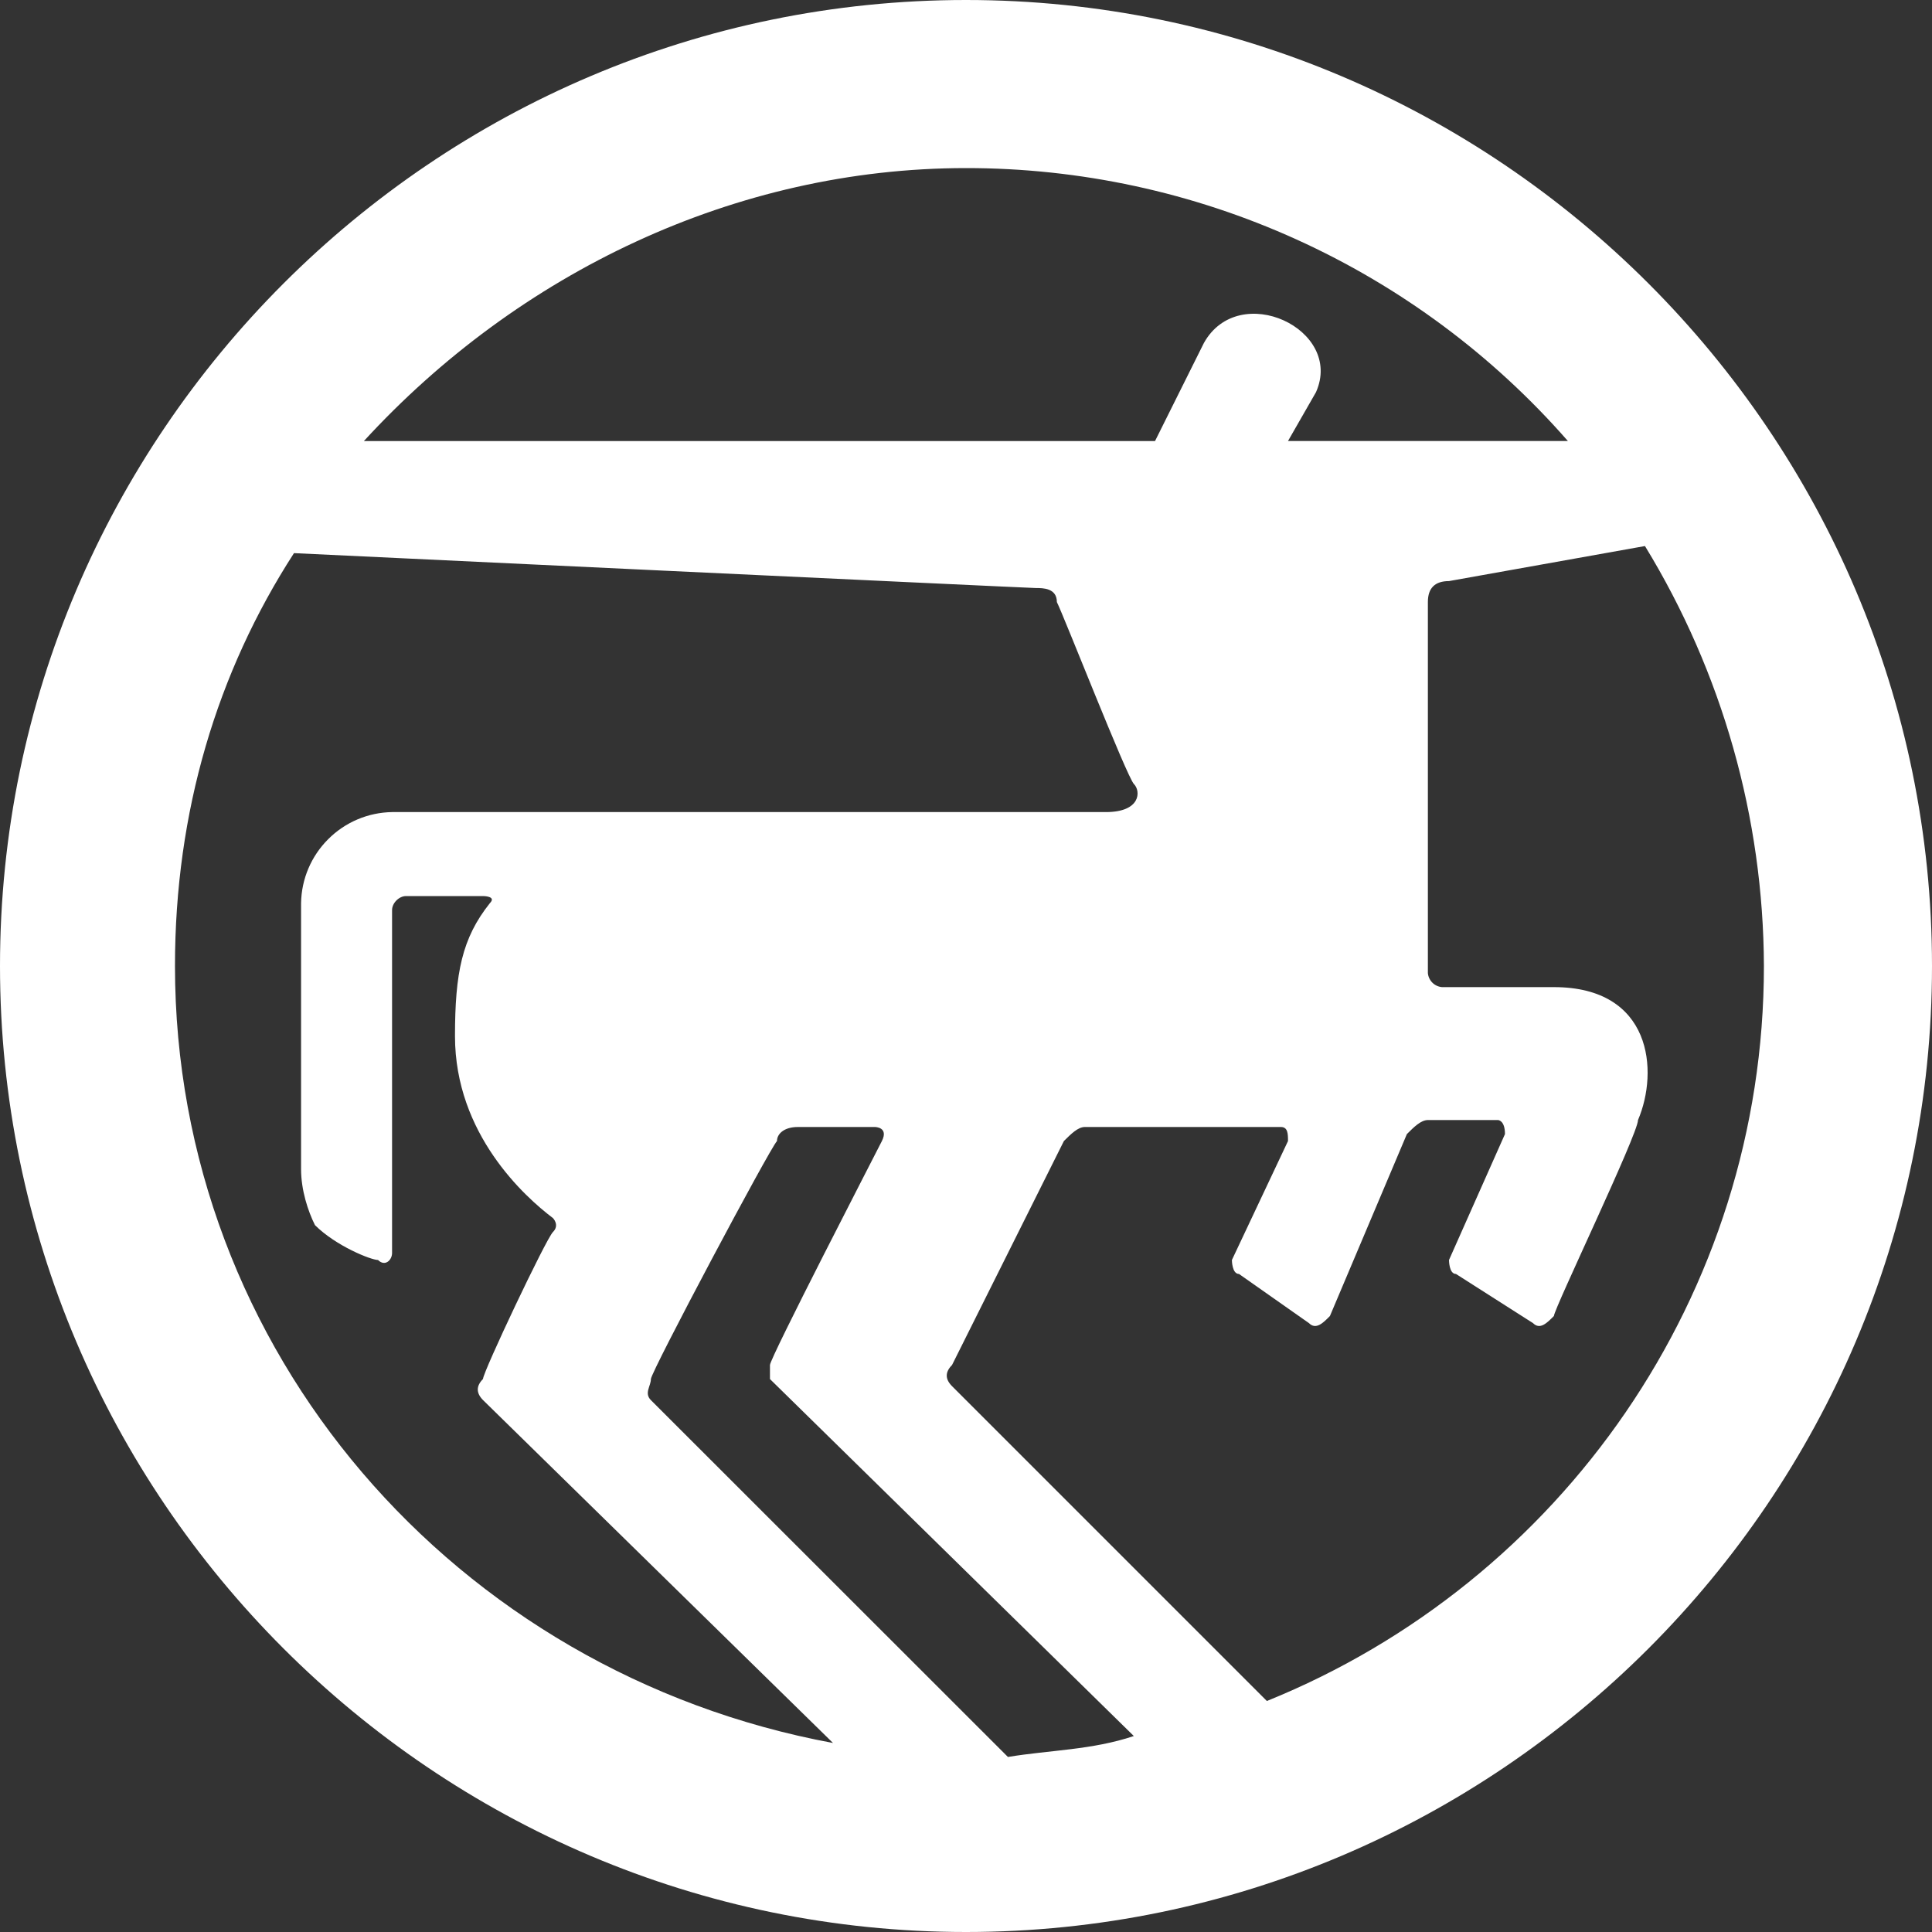 <svg width="30" height="30" viewBox="0 0 30 30" fill="none" xmlns="http://www.w3.org/2000/svg">
<rect x="0" y="0" width="30" height="30" fill="#333333" stroke="none"/>
<g clip-path="url(#clip0_3756_15)">
<path d="M15 0C6.739 0 0 6.739 0 15C0 23.261 6.739 30 15 30C23.261 30 30 23.261 30 15C30 6.739 23.261 0 15 0ZM15 2.61C16.77 2.609 18.52 2.987 20.131 3.718C21.744 4.449 23.181 5.516 24.346 6.848H20L20.435 6.089C20.869 5.11 19.238 4.349 18.694 5.326L17.935 6.849H5.65C8.044 4.24 11.414 2.61 15 2.61ZM25.543 8.479C26.743 10.443 27.382 12.698 27.39 15C27.39 20.109 24.238 24.566 19.672 26.413L14.783 21.524C14.674 21.415 14.674 21.305 14.783 21.196L16.52 17.718C16.63 17.609 16.738 17.5 16.845 17.5H19.89C19.999 17.5 20 17.609 20 17.718L19.129 19.565C19.129 19.565 19.129 19.782 19.239 19.782L20.325 20.545C20.434 20.654 20.544 20.544 20.651 20.435L21.846 17.61C21.955 17.501 22.064 17.392 22.172 17.392H23.26C23.26 17.392 23.369 17.392 23.369 17.61L22.5 19.565C22.5 19.565 22.499 19.782 22.608 19.782L23.804 20.545C23.913 20.654 24.02 20.544 24.129 20.435C24.129 20.326 25.435 17.61 25.435 17.392C25.76 16.631 25.65 15.328 24.129 15.328H22.391C22.335 15.323 22.282 15.299 22.242 15.259C22.202 15.219 22.177 15.166 22.172 15.11V9.348C22.172 9.131 22.282 9.023 22.5 9.023L25.543 8.479ZM4.565 8.589C4.565 8.589 15.977 9.131 16.086 9.131C16.195 9.131 16.411 9.131 16.411 9.349C16.52 9.565 17.499 12.066 17.608 12.175C17.716 12.284 17.716 12.61 17.172 12.61H6.088C5.715 12.616 5.359 12.767 5.096 13.031C4.832 13.294 4.681 13.65 4.675 14.023V18.154C4.675 18.48 4.782 18.806 4.891 19.024C5.218 19.349 5.761 19.565 5.87 19.565C5.979 19.674 6.088 19.566 6.088 19.457V14.131C6.088 14.023 6.196 13.914 6.305 13.914H7.5C7.5 13.914 7.716 13.914 7.607 14.024C7.173 14.568 7.065 15.111 7.065 16.089C7.065 17.61 8.152 18.587 8.586 18.914C8.586 18.914 8.695 19.023 8.586 19.131C8.477 19.24 7.5 21.305 7.5 21.413C7.392 21.522 7.392 21.631 7.5 21.74L12.935 27.065C7.065 25.977 2.717 20.977 2.717 14.999C2.717 12.607 3.37 10.438 4.565 8.589ZM12.39 17.5H13.586C13.586 17.5 13.803 17.5 13.694 17.718C13.585 17.935 11.956 21.087 11.956 21.196V21.414L17.606 26.957C16.956 27.175 16.304 27.174 15.651 27.282L10.107 21.741C9.999 21.633 10.107 21.523 10.107 21.414C10.107 21.305 11.957 17.826 12.065 17.718C12.065 17.609 12.172 17.5 12.39 17.5Z" fill="white"/>
</g>
<defs>
<clipPath id="clip0_3756_15">
<rect width="30" height="30" fill="white"/>
</clipPath>
</defs>
</svg>
